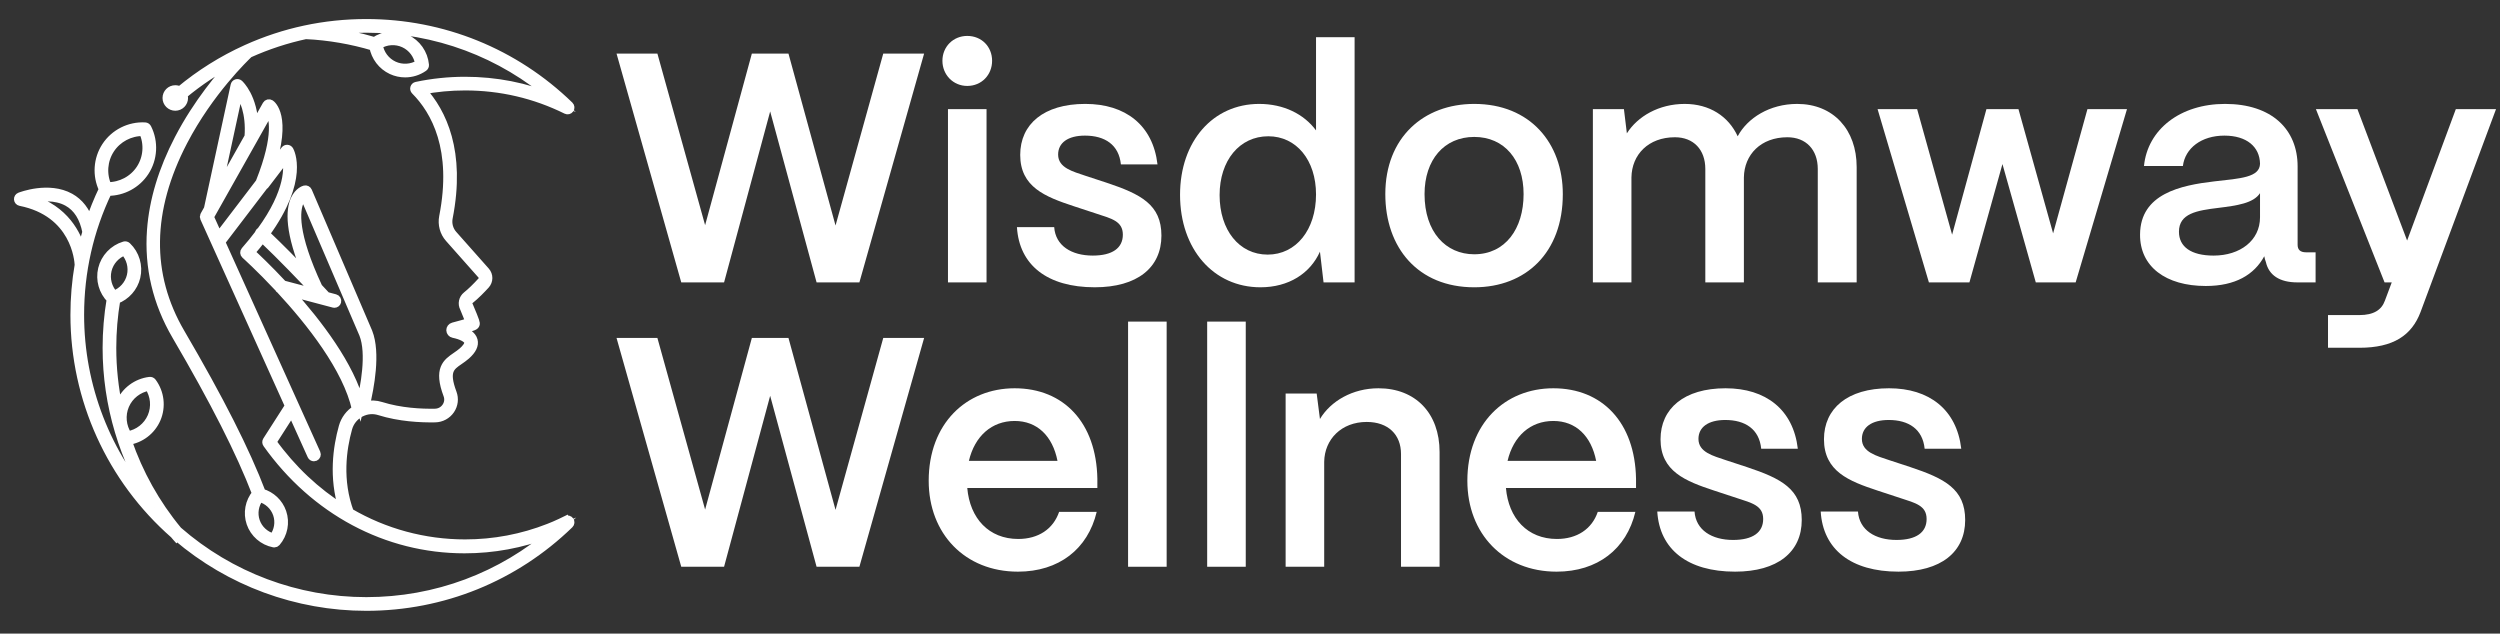 <?xml version="1.0" encoding="utf-8"?>
<!-- Generator: Adobe Illustrator 16.0.0, SVG Export Plug-In . SVG Version: 6.00 Build 0)  -->
<!DOCTYPE svg PUBLIC "-//W3C//DTD SVG 1.1//EN" "http://www.w3.org/Graphics/SVG/1.1/DTD/svg11.dtd">
<svg version="1.1" xmlns="http://www.w3.org/2000/svg" xmlns:xlink="http://www.w3.org/1999/xlink" x="0px" y="0px"
	 width="1189.534px" height="301.485px" viewBox="0 0 1189.534 301.485" enable-background="new 0 0 1189.534 301.485"
	 xml:space="preserve">
<rect x="0" y="0" width="1189.534" height="301.485" fill="#333333" stroke="none"/>
<g id="Layer_1">
	<path fill="#FFFFFF" stroke="#FFFFFF" stroke-width="4" stroke-miterlimit="10" d="M269.523,247.408
		c-0.092,0.047-0.186,0.088-0.278,0.131l-0.007-0.014c-1.685,0.834-3.442,1.645-5.212,2.414c-0.088,0.039-0.175,0.08-0.262,0.117
		c-0.862,0.359-1.725,0.721-2.603,1.063c-12.705,5.002-26.119,7.539-39.866,7.539c-19.35,0-38.328-5.135-54.916-14.852
		c-5.645-15.205-3.556-30.135-0.789-40.02c0.863-3.074,2.866-5.613,5.642-7.184c0.124-0.045,0.237-0.107,0.339-0.186
		c2.788-1.463,5.952-1.762,8.933-0.826c9.605,3.021,19.75,3.504,26.563,3.377c2.914-0.051,5.629-1.52,7.265-3.926
		c1.632-2.4,1.984-5.332,0.967-8.043c-3.947-10.516-0.952-12.568,3.193-15.414c1.102-0.756,2.239-1.535,3.347-2.52
		c2.853-2.539,4.005-4.934,3.424-7.115c-0.644-2.418-3.265-3.922-6.058-4.854c6.708-1.814,6.809-2.119,7.031-2.801
		c0.175-0.525,0.263-0.789-3.13-8.787c-0.018-0.04-0.038-0.079-0.059-0.117c-0.514-0.927-0.277-2.081,0.567-2.748
		c2.693-2.144,5.519-5.069,7.414-7.148c1.649-1.81,1.664-4.555,0.037-6.387l-15.502-17.476c-1.914-2.155-2.72-5.151-2.157-8.019
		c6.178-31.498-3.009-50.207-12.528-60.663c6.684-1.271,13.541-1.915,20.416-1.915c16.926,0,33.152,3.784,48.228,11.248
		c0.553,0.273,1.223,0.105,1.58-0.399c0.356-0.504,0.292-1.192-0.15-1.623c-26.043-25.277-60.37-39.2-96.656-39.2
		c-19.871,0-39.056,4.11-57.025,12.216c-0.025,0.012-0.049,0.024-0.075,0.037c-11.398,5.15-22.027,11.819-31.657,19.841
		c-0.622-0.384-1.351-0.61-2.136-0.61c-2.249,0-4.073,1.824-4.073,4.073c0,2.25,1.824,4.072,4.073,4.072
		c2.25,0,4.072-1.823,4.072-4.072c0-0.552-0.11-1.077-0.309-1.557c7.579-6.311,15.79-11.767,24.514-16.287
		c-6.469,6.878-17.676,20.073-26.643,37.293c-7.65,14.695-12.056,29.297-13.095,43.401c-1.298,17.643,2.692,34.54,11.861,50.219
		c18.38,31.43,30.516,55.348,38.11,75.119c-3.271,3.904-4.28,9.279-2.623,14.096c1.685,4.898,5.896,8.559,10.987,9.557
		c0.081,0.016,0.161,0.023,0.241,0.023c0.36,0,0.707-0.156,0.947-0.434c3.401-3.918,4.467-9.395,2.782-14.293
		c-1.548-4.498-5.231-7.947-9.767-9.252c-7.63-20.02-19.88-44.217-38.514-76.08c-16.213-27.727-15.778-58.409,1.293-91.199
		c12.33-23.679,29.434-40.063,31.227-41.745c8.767-3.939,17.828-6.912,27.121-8.902l-0.001,0.032
		c10.909,0.548,21.702,2.41,32.097,5.52c0.855,4.916,4.076,9.169,8.636,11.283c2.041,0.946,4.233,1.412,6.421,1.412
		c3.107,0,6.202-0.94,8.821-2.78c0.368-0.257,0.569-0.692,0.528-1.139c-0.493-5.431-3.867-10.227-8.805-12.516
		c-4.888-2.268-10.657-1.772-15.102,1.276c-7.53-2.238-15.263-3.832-23.097-4.758c6.31-0.886,12.713-1.341,19.191-1.341
		c33.025,0,64.397,11.745,89.172,33.229c-13.359-5.488-27.51-8.266-42.174-8.266c-7.81,0-15.599,0.813-23.148,2.415
		c-0.449,0.095-0.811,0.428-0.941,0.869c-0.131,0.439-0.011,0.916,0.313,1.241c9.609,9.654,19.74,27.913,13.431,60.077
		c-0.714,3.63,0.312,7.43,2.742,10.164l15.501,17.477c0.775,0.872,0.769,2.177-0.014,3.034c-2.63,2.884-5.093,5.261-7.119,6.872
		c-1.791,1.416-2.305,3.872-1.237,5.865c1.064,2.509,2.194,5.275,2.711,6.668c-1.175,0.4-3.664,1.129-7.917,2.246
		c-0.764,0.201-1.282,0.895-1.26,1.684c0.022,0.791,0.579,1.455,1.349,1.611c4.055,0.852,6.722,2.287,7.136,3.844
		c0.396,1.484-1.232,3.32-2.667,4.596c-0.989,0.879-2.062,1.615-3.099,2.326c-4.504,3.09-8.758,6.008-4.122,18.363
		c0.728,1.936,0.475,4.033-0.693,5.752c-1.196,1.76-3.104,2.791-5.236,2.83c-6.626,0.129-16.483-0.344-25.768-3.264
		c-2.406-0.756-4.909-0.85-7.309-0.311c2.061-8.498,5.164-24.939,1.279-34.816l-28.747-67.103c-0.244-0.57-0.866-0.875-1.466-0.721
		c-0.293,0.075-2.918,0.849-4.679,4.59c-2.349,4.994-3.016,15.313,5.924,36.431c-5.942-6.215-13.098-13.508-19.942-19.994
		c18.874-25.987,11.687-39.207,11.369-39.762c-0.209-0.364-0.586-0.6-1.006-0.627c-0.417-0.027-0.823,0.157-1.078,0.49l-7.049,9.239
		c8.491-25.378,0.469-30.941,0.094-31.183c-0.29-0.188-0.645-0.247-0.98-0.163c-0.335,0.083-0.622,0.301-0.792,0.603l-5.895,10.487
		c-0.312-14.039-6.883-20.145-7.194-20.425c-0.333-0.299-0.799-0.4-1.224-0.262c-0.426,0.138-0.746,0.492-0.84,0.928L98.997,99.408
		l-1.745,3.114c-0.194,0.347-0.212,0.765-0.049,1.128l40.385,89.49l-10.604,16.557c-0.275,0.43-0.262,0.984,0.034,1.4
		c22.663,31.893,56.923,50.186,93.998,50.186c13.75,0,27.168-2.482,39.865-7.365c0.414-0.15,0.82-0.307,1.198-0.467
		c0.056-0.023,0.112-0.045,0.168-0.068c0.412-0.162,0.823-0.326,1.232-0.496c-24.775,21.488-56.152,33.238-89.182,33.238
		c-32.992,0-64.818-11.941-89.632-33.623c-10.568-12.742-18.648-27.264-23.957-42.754c6.087-0.84,11.347-4.824,13.772-10.471
		c2.467-5.746,1.674-12.434-2.068-17.457c-0.268-0.357-0.708-0.541-1.154-0.492c-6.219,0.742-11.616,4.773-14.083,10.518
		c-0.323,0.756-0.588,1.527-0.8,2.307c-2.01-9.346-3.048-18.93-3.048-28.592c0-7.701,0.652-15.417,1.93-22.945
		c4.737-1.778,8.342-5.823,9.524-10.775c1.264-5.295-0.408-10.915-4.365-14.668c-0.325-0.31-0.792-0.419-1.221-0.291
		c-5.226,1.56-9.257,5.818-10.521,11.112c-1.233,5.165,0.334,10.634,4.083,14.382c-1.281,7.61-1.937,15.406-1.937,23.186
		c0,27.021,7.944,53.449,22.6,75.898c-22.652-24.949-35.4-57.563-35.4-91.613c0-20.557,4.463-40.289,13.251-58.666
		c0.049,0,0.1,0.004,0.149,0.004c7.004,0,13.622-3.544,17.476-9.431c4.064-6.207,4.512-14.186,1.168-20.824
		c-0.202-0.401-0.602-0.664-1.05-0.688c-7.419-0.399-14.556,3.193-18.619,9.399c-3.979,6.078-4.481,13.854-1.361,20.406
		c-2.477,5.176-4.612,10.456-6.411,15.831c-1.788-5.489-4.872-9.488-9.212-11.91C23.239,88.292,10,93.354,9.442,93.573
		c-0.518,0.203-0.841,0.722-0.792,1.276c0.048,0.554,0.457,1.011,1.003,1.12c26.054,5.221,27.767,27.681,27.875,30.099
		c-1.338,7.781-2.016,15.719-2.016,23.778c0,39.992,17.259,78.041,47.352,104.412c0.349,0.42,0.703,0.84,1.057,1.252
		c0.027,0.033,0.057,0.064,0.087,0.096l0.196-0.201c25.093,21.436,57.016,33.229,90.092,33.229
		c36.286,0,70.612-13.924,96.656-39.203c0.442-0.43,0.506-1.117,0.15-1.623C270.747,247.305,270.077,247.133,269.523,247.408z
		 M131.877,244.572c1.315,3.822,0.606,8.07-1.838,11.264c-3.891-1.012-7.064-3.924-8.378-7.746
		c-1.315-3.822-0.606-8.068,1.838-11.262C127.389,237.84,130.563,240.754,131.877,244.572z M192.25,20.666
		c3.906,1.811,6.642,5.499,7.274,9.737c-3.644,2.255-8.226,2.549-12.131,0.739s-6.642-5.499-7.275-9.737
		C183.763,19.149,188.346,18.854,192.25,20.666z M142.53,96.064c0.691-1.537,1.539-2.401,2.176-2.871l28.203,65.833
		c3.642,9.258,0.569,25.223-1.43,33.41c-4.733-18.416-20.221-38.664-33.701-53.591l21.027,5.564
		c0.108,0.028,0.216,0.042,0.322,0.042c0.555,0,1.062-0.371,1.211-0.932c0.178-0.669-0.221-1.355-0.89-1.532l-4.124-1.092
		c-1.129-1.218-2.432-2.615-3.877-4.153C139.377,110.961,140.675,100.193,142.53,96.064z M150.776,139.693l-16.139-4.271
		c-7.139-7.66-13.136-13.291-15.353-15.328c1.976-2.284,3.82-4.559,5.522-6.795C134.232,122.248,144.231,132.703,150.776,139.693z
		 M113.627,43.651c2.117,3.032,5.594,9.891,4.716,21.406l-15.182,26.957L113.627,43.651z M99.748,103.196L120.66,66.05h0
		c0.012-0.022,0.024-0.044,0.035-0.066l7.492-13.326c1.708,2.786,4.434,11.453-4.48,33.894c-0.031,0.077-0.053,0.155-0.067,0.234
		l-19.667,25.769L99.748,103.196z M129.553,210.334l9.265-14.467l9.425,20.885c0.209,0.465,0.666,0.742,1.143,0.742
		c0.173,0,0.348-0.037,0.515-0.113c0.631-0.285,0.912-1.027,0.626-1.656l-45.384-100.575l20.421-26.758
		c0.146-0.062,0.283-0.152,0.399-0.268c0.04-0.039,0.076-0.081,0.11-0.126l10.118-13.26c1.097,4.422,1.859,16.232-12.107,35.345
		c-0.191,0.064-0.371,0.168-0.518,0.326c-0.219,0.232-0.327,0.525-0.335,0.821c-2.006,2.666-4.23,5.399-6.639,8.14
		c-0.454,0.518-0.406,1.305,0.108,1.763c0.071,0.063,7.042,6.302,15.843,15.721c0.109,0.352,0.373,0.645,0.732,0.787
		c14.246,15.362,31.884,37.565,36.181,57.116c-3.07,1.912-5.292,4.842-6.277,8.357c-2.709,9.676-4.786,24.035-0.048,38.947
		C150.37,234.074,138.961,223.391,129.553,210.334z M51.111,128.576c1-4.188,4.072-7.601,8.1-9.063
		c2.933,3.123,4.131,7.557,3.131,11.743c-1,4.188-4.071,7.601-8.1,9.063C51.309,137.196,50.112,132.764,51.111,128.576z
		 M59.479,192.834c2.019-4.699,6.324-8.061,11.349-8.914c2.841,4.23,3.368,9.668,1.349,14.369
		c-2.018,4.699-6.324,8.061-11.348,8.912C57.987,202.971,57.46,197.533,59.479,192.834z M52.491,71.015
		c3.441-5.256,9.397-8.377,15.65-8.295c2.592,5.705,2.098,12.406-1.342,17.662c-3.441,5.256-9.386,8.36-15.65,8.295
		C48.557,82.972,49.05,76.271,52.491,71.015z M14.71,94.661c4.503-0.994,11.677-1.742,17.479,1.496
		c4.665,2.603,7.691,7.396,9.002,14.24c-0.88,2.965-1.659,5.955-2.334,8.972C36.748,111.689,30.898,99.634,14.71,94.661z"/>
</g>
<g id="Layer_2">
	<g>
		<path fill="#FFFFFF" d="M324.149,134.364L293.354,25.491h19.441l22.708,81.655l22.241-81.655h17.419l22.397,81.811l22.708-81.811
			h19.442l-30.795,108.873H388.54l-22.085-81.344l-21.93,81.344H324.149z"/>
		<path fill="#FFFFFF" d="M448.415,28.913c0-6.688,5.132-11.821,11.82-11.821c6.844,0,11.821,5.133,11.821,11.821
			s-4.977,11.976-11.821,11.976C453.547,40.889,448.415,35.601,448.415,28.913z M451.059,134.364V51.932h18.353v82.433H451.059z"/>
		<path fill="#FFFFFF" d="M483.874,108.079h17.73c0.622,8.865,8.243,13.531,18.353,13.531c9.332,0,14.309-3.577,14.309-9.954
			c0-6.376-5.288-7.621-12.443-9.954l-10.887-3.577c-13.687-4.51-25.507-9.176-25.507-24.418c0-14.62,11.198-24.263,30.951-24.263
			c19.13,0,32.195,10.109,34.372,28.773h-17.419c-0.933-9.332-7.621-13.687-17.108-13.687c-8.088,0-12.754,3.422-12.754,9.021
			c0,6.377,7.155,8.088,13.065,10.11l9.954,3.266c16.331,5.444,26.13,10.421,26.13,25.196c0,15.242-11.51,24.574-31.729,24.574
			C498.338,136.697,484.962,126.121,483.874,108.079z"/>
		<path fill="#FFFFFF" d="M561.483,92.682c0-25.508,15.708-43.238,37.639-43.238c11.665,0,21.308,4.821,27.063,12.598V17.715h18.353
			v116.649h-14.775l-1.711-14.62c-4.666,10.421-14.931,16.953-28.307,16.953C577.502,136.697,561.483,118.655,561.483,92.682z
			 M626.184,92.526c0-16.331-9.332-27.685-22.708-27.685c-13.687,0-23.174,11.509-23.174,27.996
			c0,16.642,9.332,28.307,22.863,28.307S626.184,109.323,626.184,92.526z"/>
		<path fill="#FFFFFF" d="M659.153,92.371c0-26.907,18.198-42.927,42.306-42.927c26.596,0,42.149,18.664,42.149,42.927
			c0,27.84-17.575,44.327-42.149,44.327C674.707,136.697,659.153,117.878,659.153,92.371z M724.944,92.371
			c0-16.331-9.177-27.218-23.485-27.218c-14.31,0-23.642,10.887-23.642,27.218c0,18.042,10.11,28.618,23.642,28.618
			C716.234,120.988,724.944,108.857,724.944,92.371z"/>
		<path fill="#FFFFFF" d="M757.914,134.364V51.932h14.775l1.4,11.51c5.132-8.088,15.242-13.998,27.529-13.998
			c11.82,0,20.841,5.91,25.196,15.398c4.666-8.71,15.242-15.398,28.307-15.398c17.264,0,28.307,12.287,28.307,30.018v54.903H864.92
			v-53.97c0-9.177-5.6-15.087-14.465-15.087c-12.599,0-20.53,8.243-20.686,19.13v49.926h-18.354v-53.97
			c0-9.177-5.599-15.087-14.464-15.087c-12.599,0-20.53,8.243-20.687,19.13v49.926H757.914z"/>
		<path fill="#FFFFFF" d="M917.796,134.364l-24.419-82.433h18.82l16.642,59.725l16.331-59.725h15.242l16.486,59.103l16.331-59.103
			h18.819l-24.419,82.433h-18.975l-15.864-56.303l-15.709,56.303H917.796z"/>
		<path fill="#FFFFFF" d="M1018.267,111.501c0.155-19.286,19.286-23.33,35.306-25.196c12.443-1.4,21.619-1.867,21.775-8.399
			c-0.156-8.087-6.377-13.376-16.953-13.376c-10.888,0-18.664,5.911-19.753,14.465h-18.509c1.711-17.42,17.265-29.551,38.572-29.551
			c22.241,0,34.528,12.131,34.528,29.707v37.328c0,2.333,1.244,3.577,4.044,3.577h4.511v14.309h-8.71
			c-8.399,0-13.531-3.422-14.932-9.643c-0.311-0.778-0.622-1.866-0.777-2.799c-4.821,8.865-13.843,14.153-27.841,14.153
			C1030.554,136.075,1018.112,126.898,1018.267,111.501z M1075.348,103.413V91.904c-3.111,4.821-11.043,5.91-19.753,6.999
			c-10.266,1.244-18.819,2.644-18.819,11.354c0,7.154,5.754,11.354,16.486,11.354C1065.86,121.61,1075.348,114.456,1075.348,103.413
			z"/>
		<path fill="#FFFFFF" d="M1107.695,165.471v-15.553h14.932c6.843,0,10.576-2.488,12.132-6.843l3.266-8.71h-3.422l-32.662-82.433
			h19.753l23.642,62.524l23.174-62.524h19.131l-35.929,96.586c-4.199,11.043-12.909,16.953-29.084,16.953H1107.695z"/>
	</g>
	<g>
		<path fill="#FFFFFF" d="M324.15,269.669l-30.795-108.873h19.441l22.708,81.655l22.241-81.655h17.419l22.397,81.811l22.708-81.811
			h19.442l-30.795,108.873h-20.375l-22.085-81.344l-21.93,81.344H324.15z"/>
		<path fill="#FFFFFF" d="M441.885,228.764c0-27.218,17.886-44.016,40.905-44.016c23.33,0,38.883,16.331,39.35,43.083v4.354h-61.902
			c1.244,14.465,10.265,24.263,24.263,24.263c9.487,0,16.642-4.666,19.441-12.909h17.886c-4.199,17.731-18.042,28.463-37.483,28.463
			C459.149,272.002,441.885,253.96,441.885,228.764z M503.165,219.276c-2.333-11.82-9.643-18.975-20.375-18.975
			c-10.887,0-18.975,7.154-21.775,18.975H503.165z"/>
		<path fill="#FFFFFF" d="M536.755,269.669V153.02h18.353v116.649H536.755z"/>
		<path fill="#FFFFFF" d="M574.391,269.669V153.02h18.354v116.649H574.391z"/>
		<path fill="#FFFFFF" d="M611.717,269.669v-82.433h14.775l1.556,12.132c5.133-8.555,15.553-14.62,27.84-14.62
			c17.575,0,29.085,11.82,29.085,30.329v54.592h-18.353V216.01c0-9.176-6.066-15.242-16.331-15.242
			c-11.977,0-20.063,8.243-20.22,18.976v49.926H611.717z"/>
		<path fill="#FFFFFF" d="M698.19,228.764c0-27.218,17.887-44.016,40.905-44.016c23.33,0,38.884,16.331,39.351,43.083v4.354h-61.902
			c1.244,14.465,10.265,24.263,24.263,24.263c9.487,0,16.643-4.666,19.441-12.909h17.887c-4.199,17.731-18.042,28.463-37.483,28.463
			C715.455,272.002,698.19,253.96,698.19,228.764z M759.47,219.276c-2.333-11.82-9.643-18.975-20.375-18.975
			c-10.887,0-18.975,7.154-21.774,18.975H759.47z"/>
		<path fill="#FFFFFF" d="M788.551,243.384h17.73c0.622,8.865,8.243,13.531,18.353,13.531c9.332,0,14.31-3.577,14.31-9.954
			s-5.288-7.621-12.442-9.954l-10.888-3.577c-13.687-4.511-25.508-9.177-25.508-24.419c0-14.62,11.199-24.263,30.951-24.263
			c19.131,0,32.195,10.109,34.373,28.773h-17.42c-0.933-9.332-7.621-13.687-17.108-13.687c-8.088,0-12.754,3.422-12.754,9.021
			c0,6.377,7.154,8.088,13.065,10.109l9.954,3.267c16.33,5.443,26.129,10.421,26.129,25.196c0,15.242-11.509,24.574-31.729,24.574
			C803.015,272.002,789.64,261.426,788.551,243.384z"/>
		<path fill="#FFFFFF" d="M866.315,243.384h17.73c0.622,8.865,8.243,13.531,18.353,13.531c9.332,0,14.31-3.577,14.31-9.954
			s-5.288-7.621-12.442-9.954l-10.888-3.577c-13.687-4.511-25.508-9.177-25.508-24.419c0-14.62,11.199-24.263,30.951-24.263
			c19.131,0,32.195,10.109,34.373,28.773h-17.42c-0.933-9.332-7.621-13.687-17.108-13.687c-8.088,0-12.754,3.422-12.754,9.021
			c0,6.377,7.154,8.088,13.065,10.109l9.954,3.267c16.33,5.443,26.129,10.421,26.129,25.196c0,15.242-11.509,24.574-31.729,24.574
			C880.779,272.002,867.404,261.426,866.315,243.384z"/>
	</g>
</g>
</svg>
